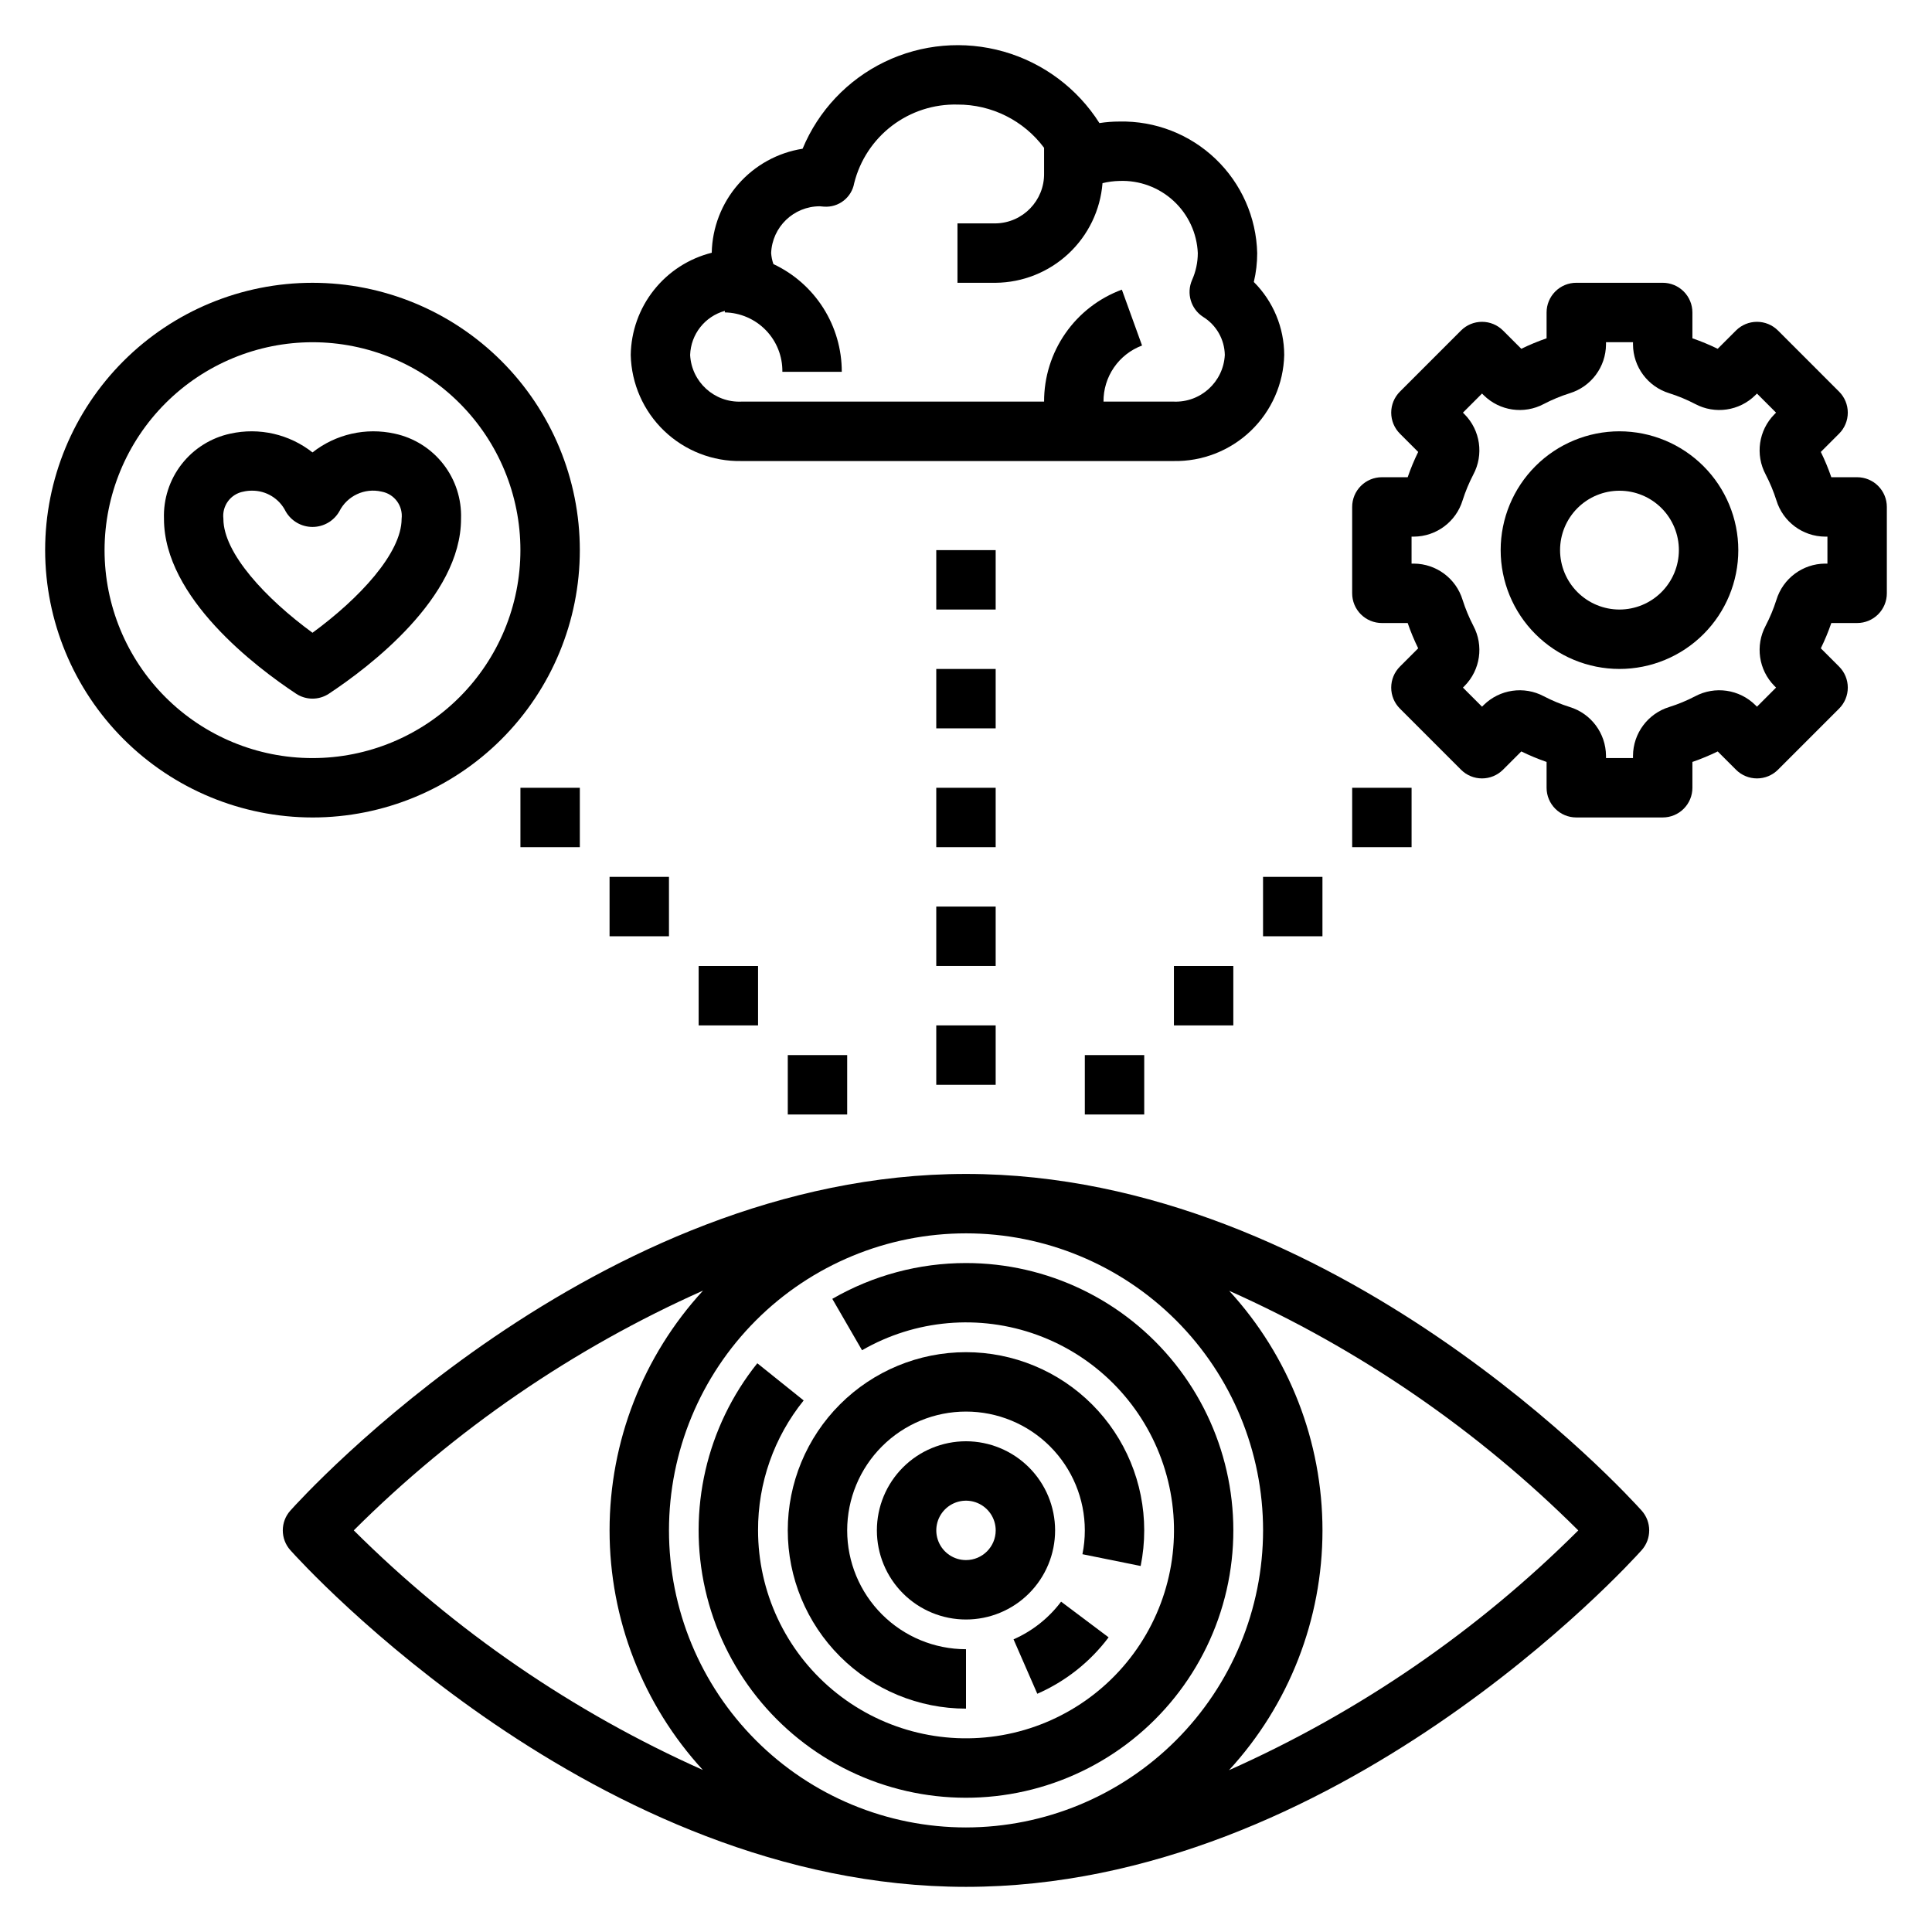 <?xml version="1.0" encoding="UTF-8"?>
<!-- Uploaded to: ICON Repo, www.svgrepo.com, Generator: ICON Repo Mixer Tools -->
<svg fill="#000000" width="800px" height="800px" version="1.1" viewBox="144 144 512 512" xmlns="http://www.w3.org/2000/svg">
 <g>
  <path d="m579.05 554.82c2.676-2.988 2.676-7.512 0-10.5-3.262-3.644-81.008-89.215-179.05-89.215s-175.79 85.57-179.05 89.215c-2.676 2.988-2.676 7.512 0 10.5 3.262 3.644 81.012 89.215 179.05 89.215s175.79-85.57 179.05-89.215zm-341.3-5.258h0.004c26.719-26.648 58.09-48.18 92.562-63.539-15.926 17.32-24.766 39.984-24.773 63.512-0.008 23.523 8.812 46.199 24.723 63.527-34.438-15.371-65.785-36.891-92.512-63.5zm162.26 78.73c-20.879 0-40.902-8.297-55.664-23.059-14.766-14.762-23.059-34.785-23.059-55.664s8.293-40.898 23.059-55.664c14.762-14.762 34.785-23.055 55.664-23.055 20.875 0 40.898 8.293 55.664 23.055 14.762 14.766 23.055 34.785 23.055 55.664-0.023 20.871-8.324 40.879-23.082 55.637-14.758 14.758-34.77 23.059-55.637 23.086zm69.691-15.172v-0.004c15.922-17.316 24.762-39.984 24.77-63.508 0.012-23.527-8.812-46.199-24.723-63.531 34.438 15.371 65.789 36.891 92.512 63.5-26.719 26.648-58.09 48.184-92.559 63.539z"/>
  <path d="m400 478.72c-12.438-0.004-24.656 3.269-35.43 9.488l7.879 13.621c14.109-8.145 31.098-9.633 46.406-4.062 15.309 5.57 27.367 17.629 32.941 32.938s4.09 32.297-4.055 46.406c-8.145 14.109-22.113 23.891-38.156 26.723-16.043 2.832-32.516-1.578-44.996-12.051-12.484-10.469-19.691-25.922-19.695-42.215-0.051-12.523 4.219-24.684 12.086-34.434l-12.285-9.855c-13.484 16.836-18.566 38.898-13.801 59.938 4.762 21.039 18.848 38.762 38.27 48.145 19.422 9.387 42.059 9.418 61.504 0.078 19.445-9.34 33.574-27.027 38.391-48.051 4.816-21.027-0.211-43.102-13.652-59.969-13.441-16.871-33.836-26.699-55.406-26.699z"/>
  <path d="m437.79 577.91-12.594-9.457 0.004 0.004c-3.273 4.356-7.613 7.793-12.602 9.984l6.297 14.422c7.481-3.273 13.992-8.422 18.895-14.953z"/>
  <path d="m447.23 549.57c0-12.527-4.977-24.539-13.832-33.398-8.859-8.855-20.875-13.832-33.398-13.832-12.527 0-24.543 4.977-33.398 13.832-8.859 8.859-13.836 20.871-13.836 33.398s4.977 24.539 13.836 33.398c8.855 8.859 20.871 13.836 33.398 13.836v-15.746c-8.352 0-16.363-3.316-22.266-9.223-5.906-5.906-9.223-13.914-9.223-22.266 0-8.352 3.316-16.359 9.223-22.266 5.902-5.906 13.914-9.223 22.266-9.223s16.359 3.316 22.266 9.223c5.902 5.906 9.223 13.914 9.223 22.266 0 2.121-0.211 4.234-0.633 6.312l15.43 3.121c0.629-3.106 0.945-6.266 0.945-9.434z"/>
  <path d="m400 525.95c-6.266 0-12.273 2.488-16.699 6.918-4.43 4.43-6.918 10.438-6.918 16.699 0 6.266 2.488 12.27 6.918 16.699 4.426 4.43 10.434 6.918 16.699 6.918 6.262 0 12.27-2.488 16.699-6.918 4.426-4.43 6.914-10.434 6.914-16.699-0.004-6.262-2.496-12.262-6.922-16.691-4.43-4.426-10.43-6.918-16.691-6.926zm0 31.488c-3.184 0-6.055-1.918-7.273-4.859s-0.547-6.324 1.707-8.578c2.25-2.25 5.637-2.926 8.578-1.707 2.941 1.219 4.859 4.09 4.859 7.273-0.004 4.348-3.527 7.867-7.871 7.871z"/>
  <path d="m222.47 327.84c2.637 1.742 6.055 1.742 8.688 0 10.527-6.965 35.02-25.414 35.02-46.348 0.184-5.227-1.473-10.352-4.688-14.48-3.211-4.125-7.773-6.992-12.887-8.09-7.641-1.695-15.641 0.129-21.789 4.973-6.144-4.844-14.145-6.672-21.785-4.973-5.113 1.098-9.676 3.965-12.891 8.09-3.211 4.129-4.871 9.254-4.684 14.48 0 20.934 24.488 39.383 35.016 46.348zm-13.953-53.559c0.715-0.164 1.445-0.246 2.176-0.246 3.82-0.066 7.332 2.078 9.023 5.504 1.461 2.539 4.168 4.106 7.098 4.106 2.934 0 5.641-1.566 7.102-4.106 2.07-4.129 6.699-6.301 11.199-5.258 3.402 0.617 5.731 3.777 5.316 7.211 0 9.109-11.266 21.164-23.617 30.195-12.352-9.031-23.617-21.086-23.617-30.195h0.004c-0.414-3.434 1.914-6.594 5.316-7.211z"/>
  <path d="m226.81 360.64c18.793 0 36.812-7.461 50.098-20.75 13.289-13.285 20.754-31.305 20.754-50.098 0-18.789-7.465-36.809-20.754-50.098-13.285-13.285-31.305-20.75-50.098-20.75-18.789 0-36.809 7.465-50.098 20.75-13.285 13.289-20.75 31.309-20.75 50.098 0.023 18.785 7.492 36.793 20.773 50.074 13.285 13.281 31.293 20.754 50.074 20.773zm0-125.95v0.004c14.617 0 28.633 5.805 38.965 16.137 10.336 10.336 16.141 24.352 16.141 38.965 0 14.617-5.805 28.633-16.141 38.965-10.332 10.336-24.348 16.141-38.965 16.141-14.613 0-28.629-5.805-38.965-16.141-10.332-10.332-16.137-24.348-16.137-38.965 0.016-14.609 5.828-28.613 16.156-38.945 10.332-10.328 24.336-16.141 38.945-16.156z"/>
  <path d="m636.16 270.47h-6.844c-0.785-2.293-1.715-4.531-2.781-6.703l4.844-4.844c1.477-1.477 2.305-3.481 2.305-5.566 0-2.09-0.828-4.09-2.305-5.566l-16.195-16.199c-1.477-1.477-3.477-2.305-5.566-2.305-2.086 0-4.09 0.828-5.566 2.305l-4.848 4.844h0.004c-2.176-1.062-4.414-1.992-6.703-2.781v-6.844c0.004-2.086-0.828-4.09-2.305-5.566-1.477-1.477-3.477-2.305-5.566-2.305h-22.898c-2.09 0-4.094 0.828-5.57 2.305-1.477 1.477-2.305 3.481-2.305 5.566v6.844c-2.285 0.789-4.523 1.719-6.699 2.781l-4.848-4.844c-1.477-1.477-3.477-2.305-5.566-2.305-2.086 0-4.09 0.828-5.562 2.305l-16.195 16.199c-1.477 1.477-2.305 3.477-2.305 5.566 0 2.086 0.828 4.09 2.305 5.566l4.844 4.844c-1.066 2.172-1.996 4.41-2.785 6.703h-6.84c-2.09-0.004-4.09 0.828-5.566 2.305-1.477 1.477-2.305 3.477-2.305 5.566v22.895c0 2.086 0.828 4.09 2.305 5.566 1.477 1.477 3.477 2.305 5.566 2.305h6.844-0.004c0.789 2.289 1.719 4.527 2.785 6.703l-4.844 4.844c-1.477 1.477-2.305 3.477-2.305 5.566 0 2.086 0.828 4.09 2.305 5.562l16.195 16.199c1.473 1.477 3.477 2.305 5.562 2.305 2.09 0 4.09-0.828 5.566-2.305l4.848-4.844c2.176 1.062 4.414 1.992 6.699 2.785v6.84c0 2.09 0.828 4.09 2.305 5.566 1.477 1.477 3.481 2.309 5.57 2.305h22.902-0.004c2.09 0.004 4.09-0.828 5.566-2.305 1.477-1.477 2.309-3.477 2.305-5.566v-6.844 0.004c2.289-0.789 4.527-1.719 6.703-2.785l4.848 4.844h-0.004c1.477 1.477 3.481 2.305 5.566 2.305 2.09 0 4.09-0.828 5.566-2.305l16.195-16.195c1.477-1.477 2.305-3.481 2.305-5.566 0-2.09-0.828-4.09-2.305-5.566l-4.844-4.844c1.066-2.176 1.996-4.414 2.781-6.703h6.844c2.086 0 4.09-0.828 5.566-2.305 1.477-1.477 2.305-3.481 2.305-5.566v-22.895c0-2.09-0.828-4.09-2.305-5.566-1.477-1.477-3.481-2.305-5.566-2.305zm-7.871 22.895h-0.613l-0.004-0.004c-5.945 0.039-11.176 3.938-12.91 9.625-0.75 2.356-1.699 4.644-2.84 6.836-2.809 5.254-1.871 11.723 2.316 15.957l0.438 0.438-5.062 5.066-0.438-0.438c-4.238-4.176-10.699-5.117-15.953-2.32-2.195 1.145-4.484 2.094-6.848 2.836-5.68 1.746-9.574 6.973-9.613 12.918v0.613h-7.156v-0.613c-0.043-5.945-3.938-11.176-9.621-12.918-2.359-0.742-4.648-1.691-6.844-2.836-5.25-2.797-11.711-1.855-15.949 2.32l-0.438 0.438-5.062-5.066 0.438-0.438c4.184-4.231 5.125-10.699 2.316-15.949-1.141-2.195-2.09-4.484-2.84-6.844-1.734-5.688-6.965-9.586-12.91-9.625h-0.617v-7.148h0.617c5.945-0.039 11.176-3.938 12.91-9.625 0.75-2.356 1.699-4.641 2.84-6.832 2.809-5.254 1.867-11.723-2.316-15.961l-0.438-0.438 5.062-5.066 0.438 0.438c4.234 4.188 10.699 5.129 15.949 2.324 2.195-1.145 4.488-2.094 6.852-2.84 5.68-1.742 9.574-6.973 9.613-12.914v-0.613h7.156v0.613c0.039 5.945 3.938 11.176 9.621 12.914 2.359 0.746 4.648 1.695 6.84 2.84 5.254 2.805 11.719 1.863 15.953-2.324l0.438-0.438 5.062 5.066-0.438 0.438c-4.188 4.234-5.125 10.703-2.316 15.953 1.141 2.195 2.09 4.484 2.84 6.84 1.734 5.688 6.965 9.586 12.91 9.625h0.617z"/>
  <path d="m573.18 258.3c-8.352 0-16.359 3.32-22.266 9.223-5.906 5.906-9.223 13.914-9.223 22.266 0 8.352 3.316 16.363 9.223 22.266 5.906 5.906 13.914 9.223 22.266 9.223 8.352 0 16.359-3.316 22.266-9.223 5.906-5.902 9.223-13.914 9.223-22.266-0.008-8.348-3.328-16.352-9.234-22.254-5.902-5.902-13.906-9.223-22.254-9.234zm0 47.23v0.004c-4.176 0-8.18-1.66-11.133-4.613s-4.613-6.957-4.613-11.133c0-4.176 1.66-8.18 4.613-11.133s6.957-4.609 11.133-4.609c4.176 0 8.18 1.656 11.133 4.609s4.609 6.957 4.609 11.133c-0.004 4.176-1.664 8.176-4.617 11.129-2.949 2.953-6.953 4.613-11.125 4.617z"/>
  <path d="m440.68 176.21c-1.781 0-3.562 0.133-5.32 0.406-5.848-9.211-14.879-15.953-25.371-18.945-10.492-2.988-21.719-2.019-31.547 2.727-9.824 4.746-17.562 12.938-21.742 23.016-6.609 1.039-12.645 4.371-17.047 9.41-4.402 5.039-6.894 11.469-7.035 18.156-6.062 1.52-11.453 5-15.332 9.898-3.883 4.894-6.039 10.938-6.133 17.188 0.172 7.613 3.359 14.848 8.859 20.117 5.5 5.269 12.863 8.145 20.477 7.996h114.5c7.613 0.148 14.98-2.727 20.48-7.996 5.5-5.269 8.688-12.504 8.863-20.117-0.023-7.258-2.922-14.207-8.055-19.336 0.598-2.508 0.898-5.078 0.895-7.656-0.23-9.457-4.199-18.438-11.043-24.973-6.84-6.535-15.992-10.094-25.453-9.891zm14.312 74.223h-18.551c-0.027-3.227 0.938-6.383 2.766-9.043 1.828-2.66 4.43-4.691 7.449-5.824l-5.352-14.805h0.004c-6.062 2.238-11.293 6.281-14.977 11.59-3.688 5.309-5.656 11.621-5.637 18.082h-80.207c-7.16 0.312-13.23-5.211-13.594-12.367 0.18-5.484 3.902-10.215 9.191-11.68v0.406c4.106 0.074 8.02 1.77 10.879 4.723 2.859 2.949 4.43 6.914 4.371 11.023h15.746c0.008-5.992-1.695-11.859-4.902-16.918-3.211-5.059-7.797-9.094-13.219-11.637-0.328-0.941-0.531-1.918-0.598-2.91 0.273-6.922 5.957-12.398 12.887-12.406 0.277 0.039 0.891 0.094 1.172 0.102v-0.004c3.852 0.254 7.273-2.426 7.949-6.227 1.516-6.066 5.055-11.434 10.027-15.219 4.977-3.785 11.094-5.762 17.344-5.606 9.035-0.039 17.555 4.215 22.953 11.461v6.758c0.113 7.203-5.621 13.137-12.824 13.27h-10.129v15.742h10.129c7.164-0.07 14.043-2.82 19.281-7.707 5.238-4.887 8.461-11.555 9.027-18.695 1.477-0.363 2.984-0.559 4.5-0.59 5.285-0.199 10.434 1.699 14.32 5.281 3.891 3.582 6.203 8.559 6.434 13.84-0.004 2.457-0.52 4.887-1.52 7.133-1.555 3.535-0.312 7.672 2.926 9.773 3.508 2.164 5.672 5.965 5.75 10.086-0.363 7.156-6.438 12.684-13.598 12.367z"/>
  <path d="m392.12 289.79h15.742v15.742h-15.742z"/>
  <path d="m392.12 321.28h15.742v15.742h-15.742z"/>
  <path d="m392.12 352.77h15.742v15.742h-15.742z"/>
  <path d="m392.12 384.25h15.742v15.742h-15.742z"/>
  <path d="m392.12 415.74h15.742v15.742h-15.742z"/>
  <path d="m431.49 423.61h15.742v15.742h-15.742z"/>
  <path d="m455.1 400h15.742v15.742h-15.742z"/>
  <path d="m478.72 376.38h15.742v15.742h-15.742z"/>
  <path d="m502.34 352.77h15.742v15.742h-15.742z"/>
  <path d="m352.77 423.61h15.742v15.742h-15.742z"/>
  <path d="m329.15 400h15.742v15.742h-15.742z"/>
  <path d="m305.54 376.38h15.742v15.742h-15.742z"/>
  <path d="m281.92 352.77h15.742v15.742h-15.742z"/>
 </g>
</svg>